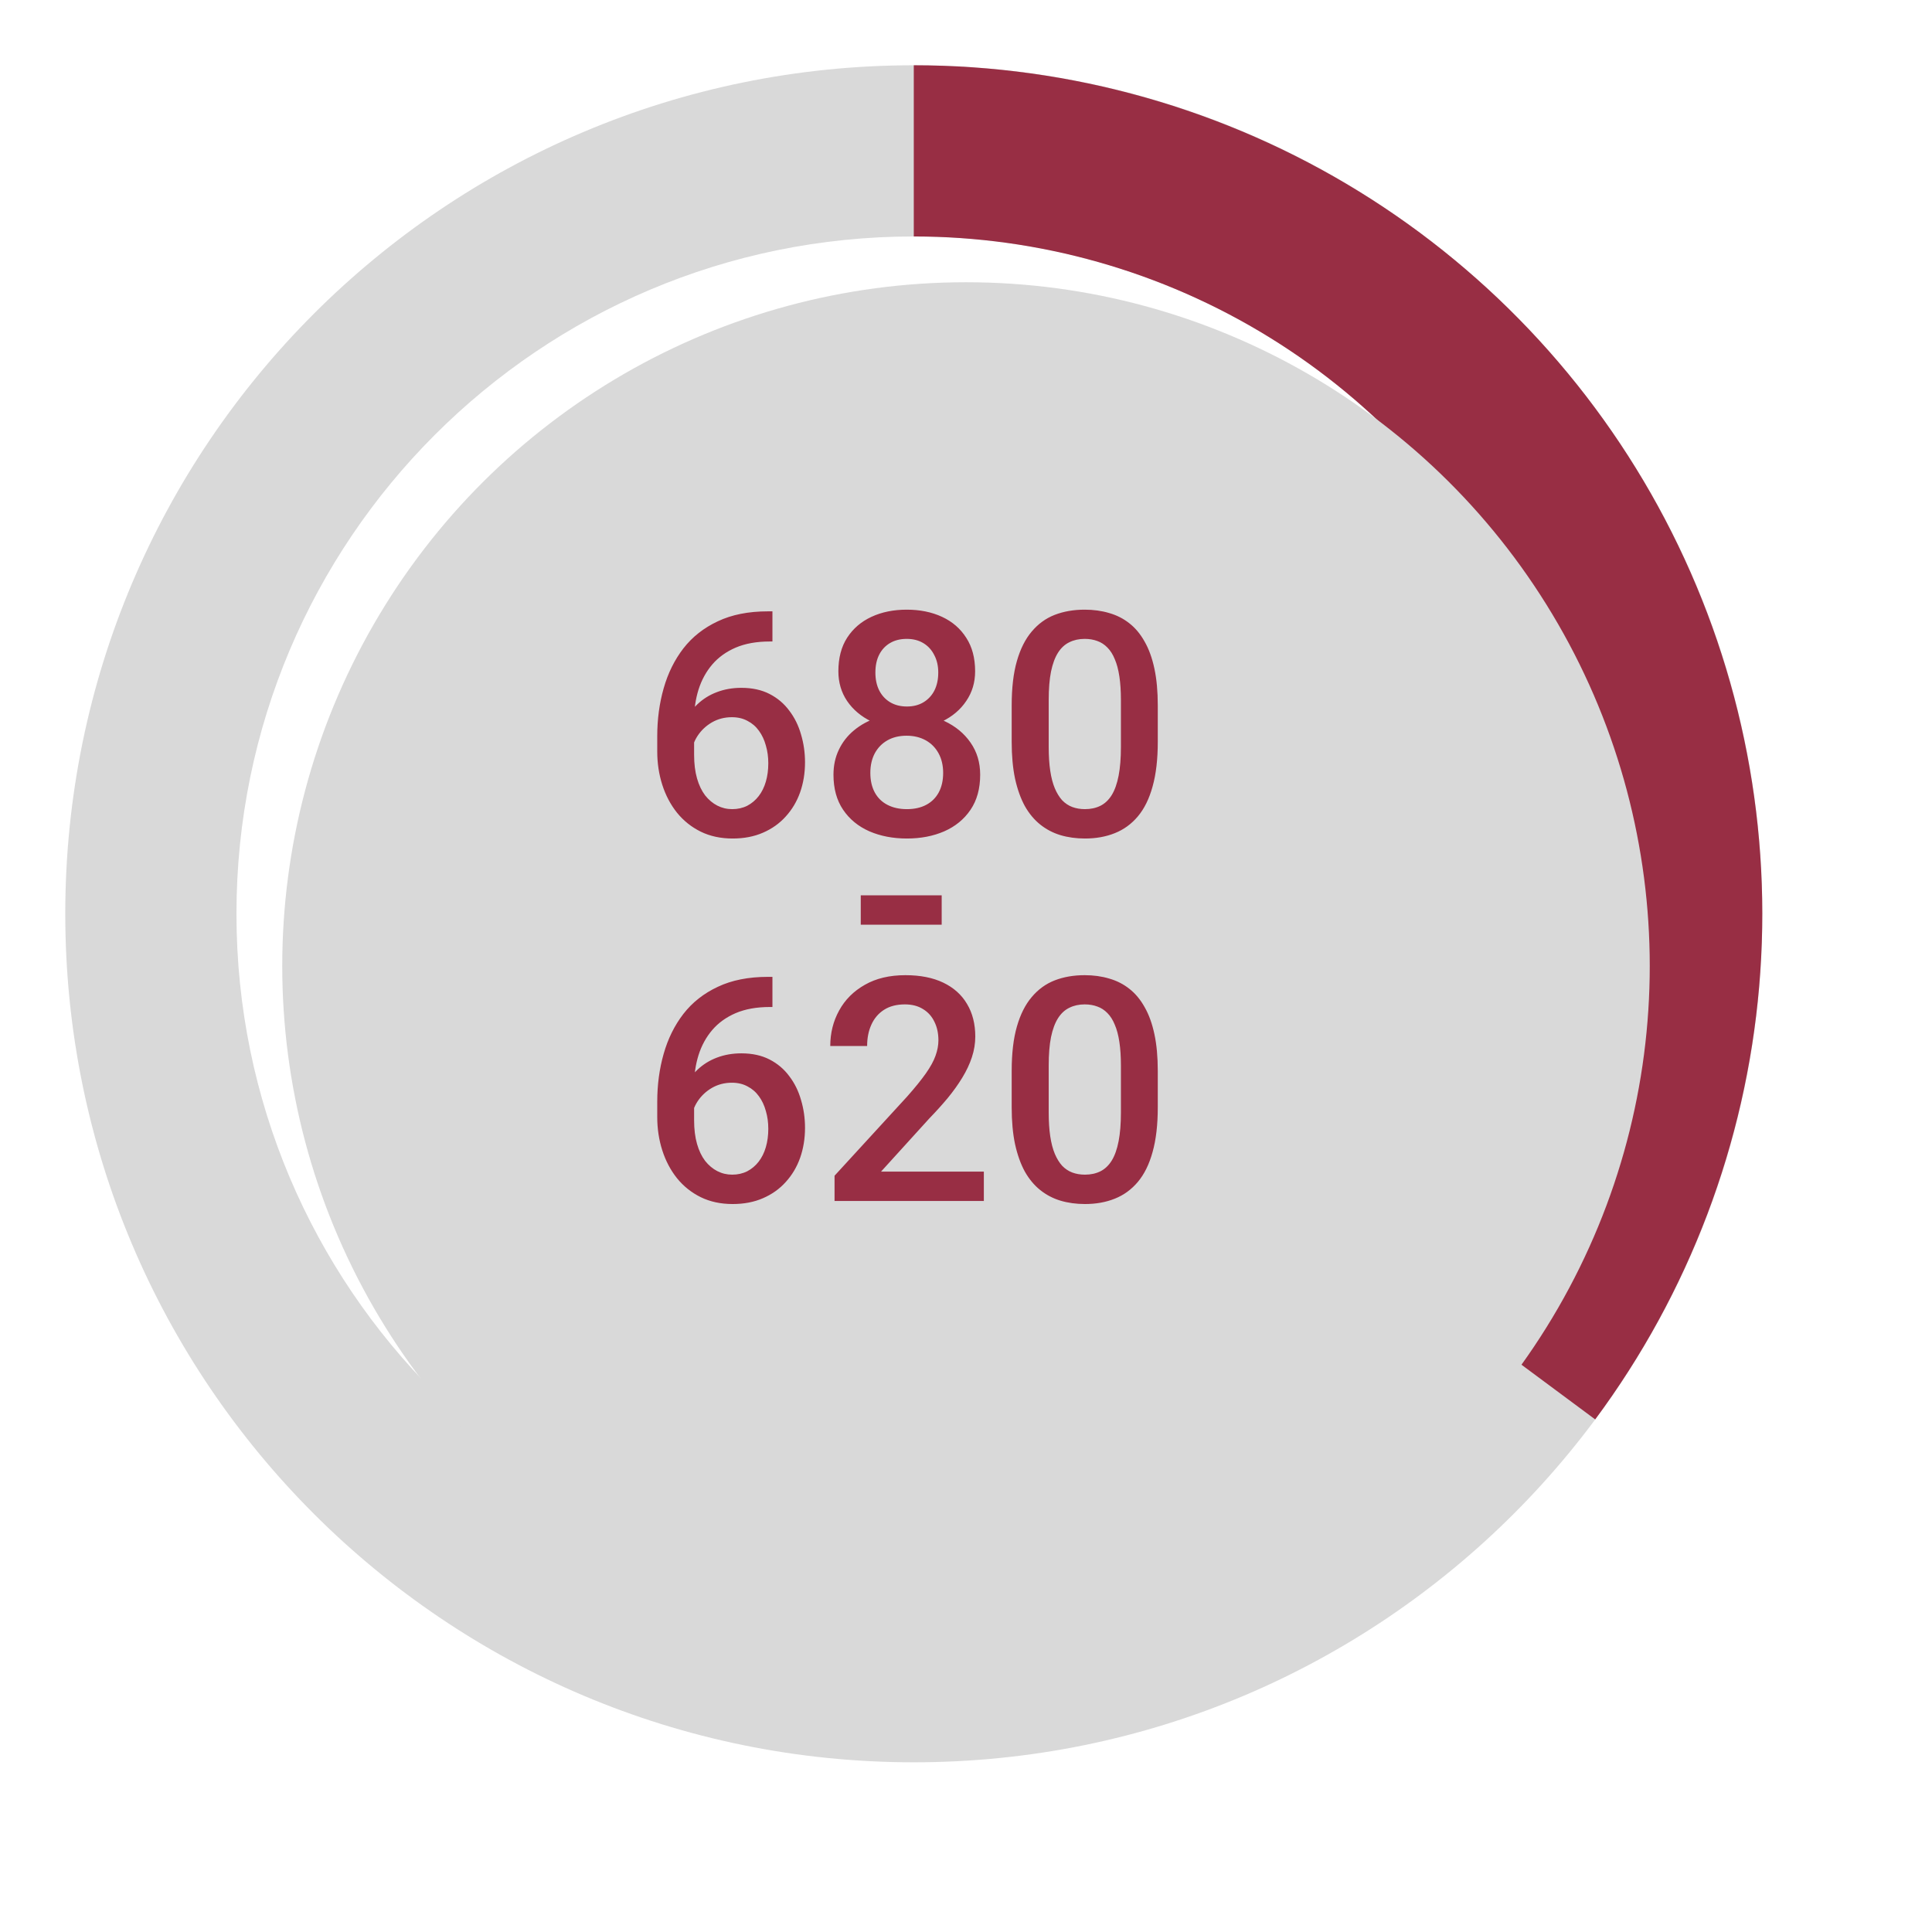 <?xml version="1.0" encoding="UTF-8"?> <svg xmlns="http://www.w3.org/2000/svg" width="148" height="148" viewBox="0 0 148 148" fill="none"><path d="M70 5C105.899 5 135 34.102 135 70C135 105.899 105.899 135 70 135C34.102 135 5 105.899 5 70C5 34.102 34.102 5 70 5ZM70 121.885C98.656 121.885 121.885 98.656 121.885 70C121.885 41.344 98.656 18.114 70 18.114C41.344 18.114 18.114 41.344 18.114 70C18.114 98.656 41.344 121.885 70 121.885Z" fill="#D9D9D9"></path><path d="M70 5C82.043 5 93.849 8.346 104.102 14.664C114.354 20.982 122.65 30.025 128.063 40.783C133.477 51.541 135.795 63.591 134.759 75.589C133.724 87.588 129.375 99.063 122.199 108.734L111.667 100.919C117.395 93.199 120.867 84.039 121.693 74.462C122.52 64.884 120.669 55.265 116.348 46.678C112.027 38.09 105.405 30.872 97.221 25.829C89.037 20.785 79.613 18.114 70 18.114V5Z" fill="#982E44"></path><g filter="url(#filter0_d_238_4689)"><circle cx="70" cy="70" r="52.379" transform="rotate(-90 70 70)" fill="#D9D9D9"></circle></g><path d="M58.82 46.832H59.172V49.141H58.973C57.965 49.141 57.094 49.297 56.359 49.609C55.633 49.922 55.035 50.352 54.566 50.898C54.098 51.445 53.746 52.086 53.512 52.82C53.285 53.547 53.172 54.32 53.172 55.141V57.824C53.172 58.504 53.246 59.105 53.395 59.629C53.543 60.145 53.75 60.578 54.016 60.93C54.289 61.273 54.602 61.535 54.953 61.715C55.305 61.895 55.684 61.984 56.09 61.984C56.512 61.984 56.895 61.898 57.238 61.727C57.582 61.547 57.875 61.301 58.117 60.988C58.359 60.676 58.543 60.305 58.668 59.875C58.793 59.445 58.855 58.977 58.855 58.469C58.855 57.984 58.793 57.531 58.668 57.109C58.551 56.68 58.375 56.305 58.141 55.984C57.906 55.656 57.613 55.402 57.262 55.223C56.918 55.035 56.52 54.941 56.066 54.941C55.504 54.941 54.992 55.074 54.531 55.34C54.078 55.605 53.711 55.953 53.43 56.383C53.156 56.805 53.008 57.254 52.984 57.73L51.906 57.379C51.969 56.652 52.129 56 52.387 55.422C52.652 54.844 53 54.352 53.43 53.945C53.859 53.539 54.355 53.23 54.918 53.02C55.488 52.801 56.113 52.691 56.793 52.691C57.621 52.691 58.34 52.848 58.949 53.16C59.559 53.473 60.062 53.898 60.461 54.438C60.867 54.969 61.168 55.578 61.363 56.266C61.566 56.945 61.668 57.656 61.668 58.398C61.668 59.219 61.543 59.984 61.293 60.695C61.043 61.398 60.676 62.016 60.191 62.547C59.715 63.078 59.133 63.492 58.445 63.789C57.766 64.086 56.992 64.234 56.125 64.234C55.211 64.234 54.395 64.059 53.676 63.707C52.965 63.355 52.359 62.871 51.859 62.254C51.367 61.637 50.992 60.926 50.734 60.121C50.477 59.316 50.348 58.465 50.348 57.566V56.395C50.348 55.098 50.512 53.875 50.84 52.727C51.168 51.57 51.672 50.551 52.352 49.668C53.039 48.785 53.918 48.094 54.988 47.594C56.059 47.086 57.336 46.832 58.82 46.832ZM75.086 59.348C75.086 60.41 74.84 61.305 74.348 62.031C73.856 62.758 73.184 63.309 72.332 63.684C71.488 64.051 70.535 64.234 69.473 64.234C68.41 64.234 67.453 64.051 66.602 63.684C65.75 63.309 65.078 62.758 64.586 62.031C64.094 61.305 63.848 60.41 63.848 59.348C63.848 58.645 63.984 58.008 64.258 57.438C64.531 56.859 64.918 56.363 65.418 55.949C65.926 55.527 66.519 55.203 67.199 54.977C67.887 54.75 68.637 54.637 69.449 54.637C70.527 54.637 71.492 54.836 72.344 55.234C73.195 55.633 73.863 56.184 74.348 56.887C74.84 57.59 75.086 58.41 75.086 59.348ZM72.25 59.207C72.25 58.637 72.133 58.137 71.898 57.707C71.664 57.277 71.336 56.945 70.914 56.711C70.492 56.477 70.004 56.359 69.449 56.359C68.887 56.359 68.398 56.477 67.984 56.711C67.57 56.945 67.246 57.277 67.012 57.707C66.785 58.137 66.672 58.637 66.672 59.207C66.672 59.785 66.785 60.285 67.012 60.707C67.238 61.121 67.562 61.438 67.984 61.656C68.406 61.875 68.902 61.984 69.473 61.984C70.043 61.984 70.535 61.875 70.949 61.656C71.363 61.438 71.684 61.121 71.91 60.707C72.137 60.285 72.25 59.785 72.25 59.207ZM74.699 51.426C74.699 52.277 74.473 53.035 74.019 53.699C73.574 54.363 72.957 54.887 72.168 55.27C71.379 55.645 70.481 55.832 69.473 55.832C68.457 55.832 67.551 55.645 66.754 55.27C65.965 54.887 65.344 54.363 64.891 53.699C64.445 53.035 64.223 52.277 64.223 51.426C64.223 50.41 64.445 49.555 64.891 48.859C65.344 48.156 65.965 47.621 66.754 47.254C67.543 46.887 68.445 46.703 69.461 46.703C70.477 46.703 71.379 46.887 72.168 47.254C72.957 47.621 73.574 48.156 74.019 48.859C74.473 49.555 74.699 50.41 74.699 51.426ZM71.875 51.52C71.875 51.012 71.773 50.566 71.57 50.184C71.375 49.793 71.098 49.488 70.738 49.27C70.379 49.051 69.953 48.941 69.461 48.941C68.969 48.941 68.543 49.047 68.184 49.258C67.824 49.469 67.547 49.766 67.352 50.148C67.156 50.531 67.059 50.988 67.059 51.52C67.059 52.043 67.156 52.5 67.352 52.891C67.547 53.273 67.824 53.574 68.184 53.793C68.551 54.012 68.981 54.121 69.473 54.121C69.965 54.121 70.391 54.012 70.75 53.793C71.109 53.574 71.387 53.273 71.582 52.891C71.777 52.5 71.875 52.043 71.875 51.52ZM88.691 54.039V56.828C88.691 58.164 88.559 59.305 88.293 60.25C88.035 61.188 87.66 61.949 87.168 62.535C86.676 63.121 86.086 63.551 85.398 63.824C84.719 64.098 83.957 64.234 83.113 64.234C82.441 64.234 81.816 64.148 81.238 63.977C80.668 63.805 80.152 63.535 79.691 63.168C79.231 62.801 78.836 62.328 78.508 61.75C78.188 61.164 77.938 60.465 77.758 59.652C77.586 58.84 77.5 57.898 77.5 56.828V54.039C77.5 52.695 77.633 51.562 77.898 50.641C78.164 49.711 78.543 48.957 79.035 48.379C79.527 47.793 80.113 47.367 80.793 47.102C81.481 46.836 82.246 46.703 83.09 46.703C83.769 46.703 84.394 46.789 84.965 46.961C85.543 47.125 86.059 47.387 86.512 47.746C86.973 48.105 87.363 48.574 87.684 49.152C88.012 49.723 88.262 50.414 88.434 51.227C88.606 52.031 88.691 52.969 88.691 54.039ZM85.867 57.227V53.617C85.867 52.938 85.828 52.34 85.75 51.824C85.672 51.301 85.555 50.859 85.398 50.5C85.25 50.133 85.062 49.836 84.836 49.609C84.609 49.375 84.352 49.207 84.062 49.105C83.773 48.996 83.449 48.941 83.09 48.941C82.652 48.941 82.262 49.027 81.918 49.199C81.574 49.363 81.285 49.629 81.051 49.996C80.816 50.363 80.637 50.848 80.512 51.449C80.394 52.043 80.336 52.766 80.336 53.617V57.227C80.336 57.914 80.375 58.52 80.453 59.043C80.531 59.566 80.648 60.016 80.805 60.391C80.961 60.758 81.148 61.062 81.367 61.305C81.594 61.539 81.852 61.711 82.141 61.82C82.438 61.93 82.762 61.984 83.113 61.984C83.559 61.984 83.953 61.898 84.297 61.727C84.641 61.555 84.93 61.281 85.164 60.906C85.398 60.523 85.574 60.027 85.691 59.418C85.809 58.809 85.867 58.078 85.867 57.227ZM58.82 74.832H59.172V77.141H58.973C57.965 77.141 57.094 77.297 56.359 77.609C55.633 77.922 55.035 78.352 54.566 78.898C54.098 79.445 53.746 80.086 53.512 80.82C53.285 81.547 53.172 82.32 53.172 83.141V85.824C53.172 86.504 53.246 87.106 53.395 87.629C53.543 88.144 53.75 88.578 54.016 88.93C54.289 89.273 54.602 89.535 54.953 89.715C55.305 89.894 55.684 89.984 56.09 89.984C56.512 89.984 56.895 89.898 57.238 89.727C57.582 89.547 57.875 89.301 58.117 88.988C58.359 88.676 58.543 88.305 58.668 87.875C58.793 87.445 58.855 86.977 58.855 86.469C58.855 85.984 58.793 85.531 58.668 85.109C58.551 84.68 58.375 84.305 58.141 83.984C57.906 83.656 57.613 83.402 57.262 83.223C56.918 83.035 56.52 82.941 56.066 82.941C55.504 82.941 54.992 83.074 54.531 83.34C54.078 83.606 53.711 83.953 53.43 84.383C53.156 84.805 53.008 85.254 52.984 85.731L51.906 85.379C51.969 84.652 52.129 84 52.387 83.422C52.652 82.844 53 82.352 53.43 81.945C53.859 81.539 54.355 81.231 54.918 81.019C55.488 80.801 56.113 80.691 56.793 80.691C57.621 80.691 58.34 80.848 58.949 81.16C59.559 81.473 60.062 81.898 60.461 82.438C60.867 82.969 61.168 83.578 61.363 84.266C61.566 84.945 61.668 85.656 61.668 86.398C61.668 87.219 61.543 87.984 61.293 88.695C61.043 89.398 60.676 90.016 60.191 90.547C59.715 91.078 59.133 91.492 58.445 91.789C57.766 92.086 56.992 92.234 56.125 92.234C55.211 92.234 54.395 92.059 53.676 91.707C52.965 91.356 52.359 90.871 51.859 90.254C51.367 89.637 50.992 88.926 50.734 88.121C50.477 87.316 50.348 86.465 50.348 85.566V84.394C50.348 83.098 50.512 81.875 50.84 80.727C51.168 79.57 51.672 78.551 52.352 77.668C53.039 76.785 53.918 76.094 54.988 75.594C56.059 75.086 57.336 74.832 58.82 74.832ZM75.367 89.75V92H63.93V90.066L69.484 84.008C70.094 83.32 70.574 82.727 70.926 82.227C71.277 81.727 71.523 81.277 71.664 80.879C71.812 80.473 71.887 80.078 71.887 79.695C71.887 79.156 71.785 78.684 71.582 78.277C71.387 77.863 71.098 77.539 70.715 77.305C70.332 77.062 69.867 76.941 69.32 76.941C68.688 76.941 68.156 77.078 67.727 77.352C67.297 77.625 66.973 78.004 66.754 78.488C66.535 78.965 66.426 79.512 66.426 80.129H63.602C63.602 79.137 63.828 78.231 64.281 77.41C64.734 76.582 65.391 75.926 66.25 75.441C67.109 74.949 68.144 74.703 69.356 74.703C70.496 74.703 71.465 74.894 72.262 75.277C73.059 75.66 73.664 76.203 74.078 76.906C74.5 77.609 74.711 78.441 74.711 79.402C74.711 79.934 74.625 80.461 74.453 80.984C74.281 81.508 74.035 82.031 73.715 82.555C73.402 83.07 73.031 83.59 72.602 84.113C72.172 84.629 71.699 85.152 71.184 85.684L67.492 89.75H75.367ZM88.691 82.039V84.828C88.691 86.164 88.559 87.305 88.293 88.25C88.035 89.188 87.66 89.949 87.168 90.535C86.676 91.121 86.086 91.551 85.398 91.824C84.719 92.098 83.957 92.234 83.113 92.234C82.441 92.234 81.816 92.148 81.238 91.977C80.668 91.805 80.152 91.535 79.691 91.168C79.231 90.801 78.836 90.328 78.508 89.75C78.188 89.164 77.938 88.465 77.758 87.652C77.586 86.84 77.5 85.898 77.5 84.828V82.039C77.5 80.695 77.633 79.562 77.898 78.641C78.164 77.711 78.543 76.957 79.035 76.379C79.527 75.793 80.113 75.367 80.793 75.102C81.481 74.836 82.246 74.703 83.09 74.703C83.769 74.703 84.394 74.789 84.965 74.961C85.543 75.125 86.059 75.387 86.512 75.746C86.973 76.106 87.363 76.574 87.684 77.152C88.012 77.723 88.262 78.414 88.434 79.227C88.606 80.031 88.691 80.969 88.691 82.039ZM85.867 85.227V81.617C85.867 80.938 85.828 80.34 85.75 79.824C85.672 79.301 85.555 78.859 85.398 78.5C85.25 78.133 85.062 77.836 84.836 77.609C84.609 77.375 84.352 77.207 84.062 77.106C83.773 76.996 83.449 76.941 83.09 76.941C82.652 76.941 82.262 77.027 81.918 77.199C81.574 77.363 81.285 77.629 81.051 77.996C80.816 78.363 80.637 78.848 80.512 79.449C80.394 80.043 80.336 80.766 80.336 81.617V85.227C80.336 85.914 80.375 86.519 80.453 87.043C80.531 87.566 80.648 88.016 80.805 88.391C80.961 88.758 81.148 89.062 81.367 89.305C81.594 89.539 81.852 89.711 82.141 89.82C82.438 89.93 82.762 89.984 83.113 89.984C83.559 89.984 83.953 89.898 84.297 89.727C84.641 89.555 84.93 89.281 85.164 88.906C85.398 88.523 85.574 88.027 85.691 87.418C85.809 86.809 85.867 86.078 85.867 85.227Z" fill="#982E44"></path><path d="M72.137 68.586V70.836H65.938V68.586H72.137Z" fill="#982E44"></path><defs><filter id="filter0_d_238_4689" x="0.422" y="0.421" width="147.157" height="147.157" filterUnits="userSpaceOnUse" color-interpolation-filters="sRGB"><feFlood flood-opacity="0" result="BackgroundImageFix"></feFlood><feColorMatrix in="SourceAlpha" type="matrix" values="0 0 0 0 0 0 0 0 0 0 0 0 0 0 0 0 0 0 127 0" result="hardAlpha"></feColorMatrix><feMorphology radius="4" operator="erode" in="SourceAlpha" result="effect1_dropShadow_238_4689"></feMorphology><feOffset dx="4" dy="4"></feOffset><feGaussianBlur stdDeviation="12.6"></feGaussianBlur><feComposite in2="hardAlpha" operator="out"></feComposite><feColorMatrix type="matrix" values="0 0 0 0 0 0 0 0 0 0 0 0 0 0 0 0 0 0 0.84 0"></feColorMatrix><feBlend mode="normal" in2="BackgroundImageFix" result="effect1_dropShadow_238_4689"></feBlend><feBlend mode="normal" in="SourceGraphic" in2="effect1_dropShadow_238_4689" result="shape"></feBlend></filter></defs></svg> 